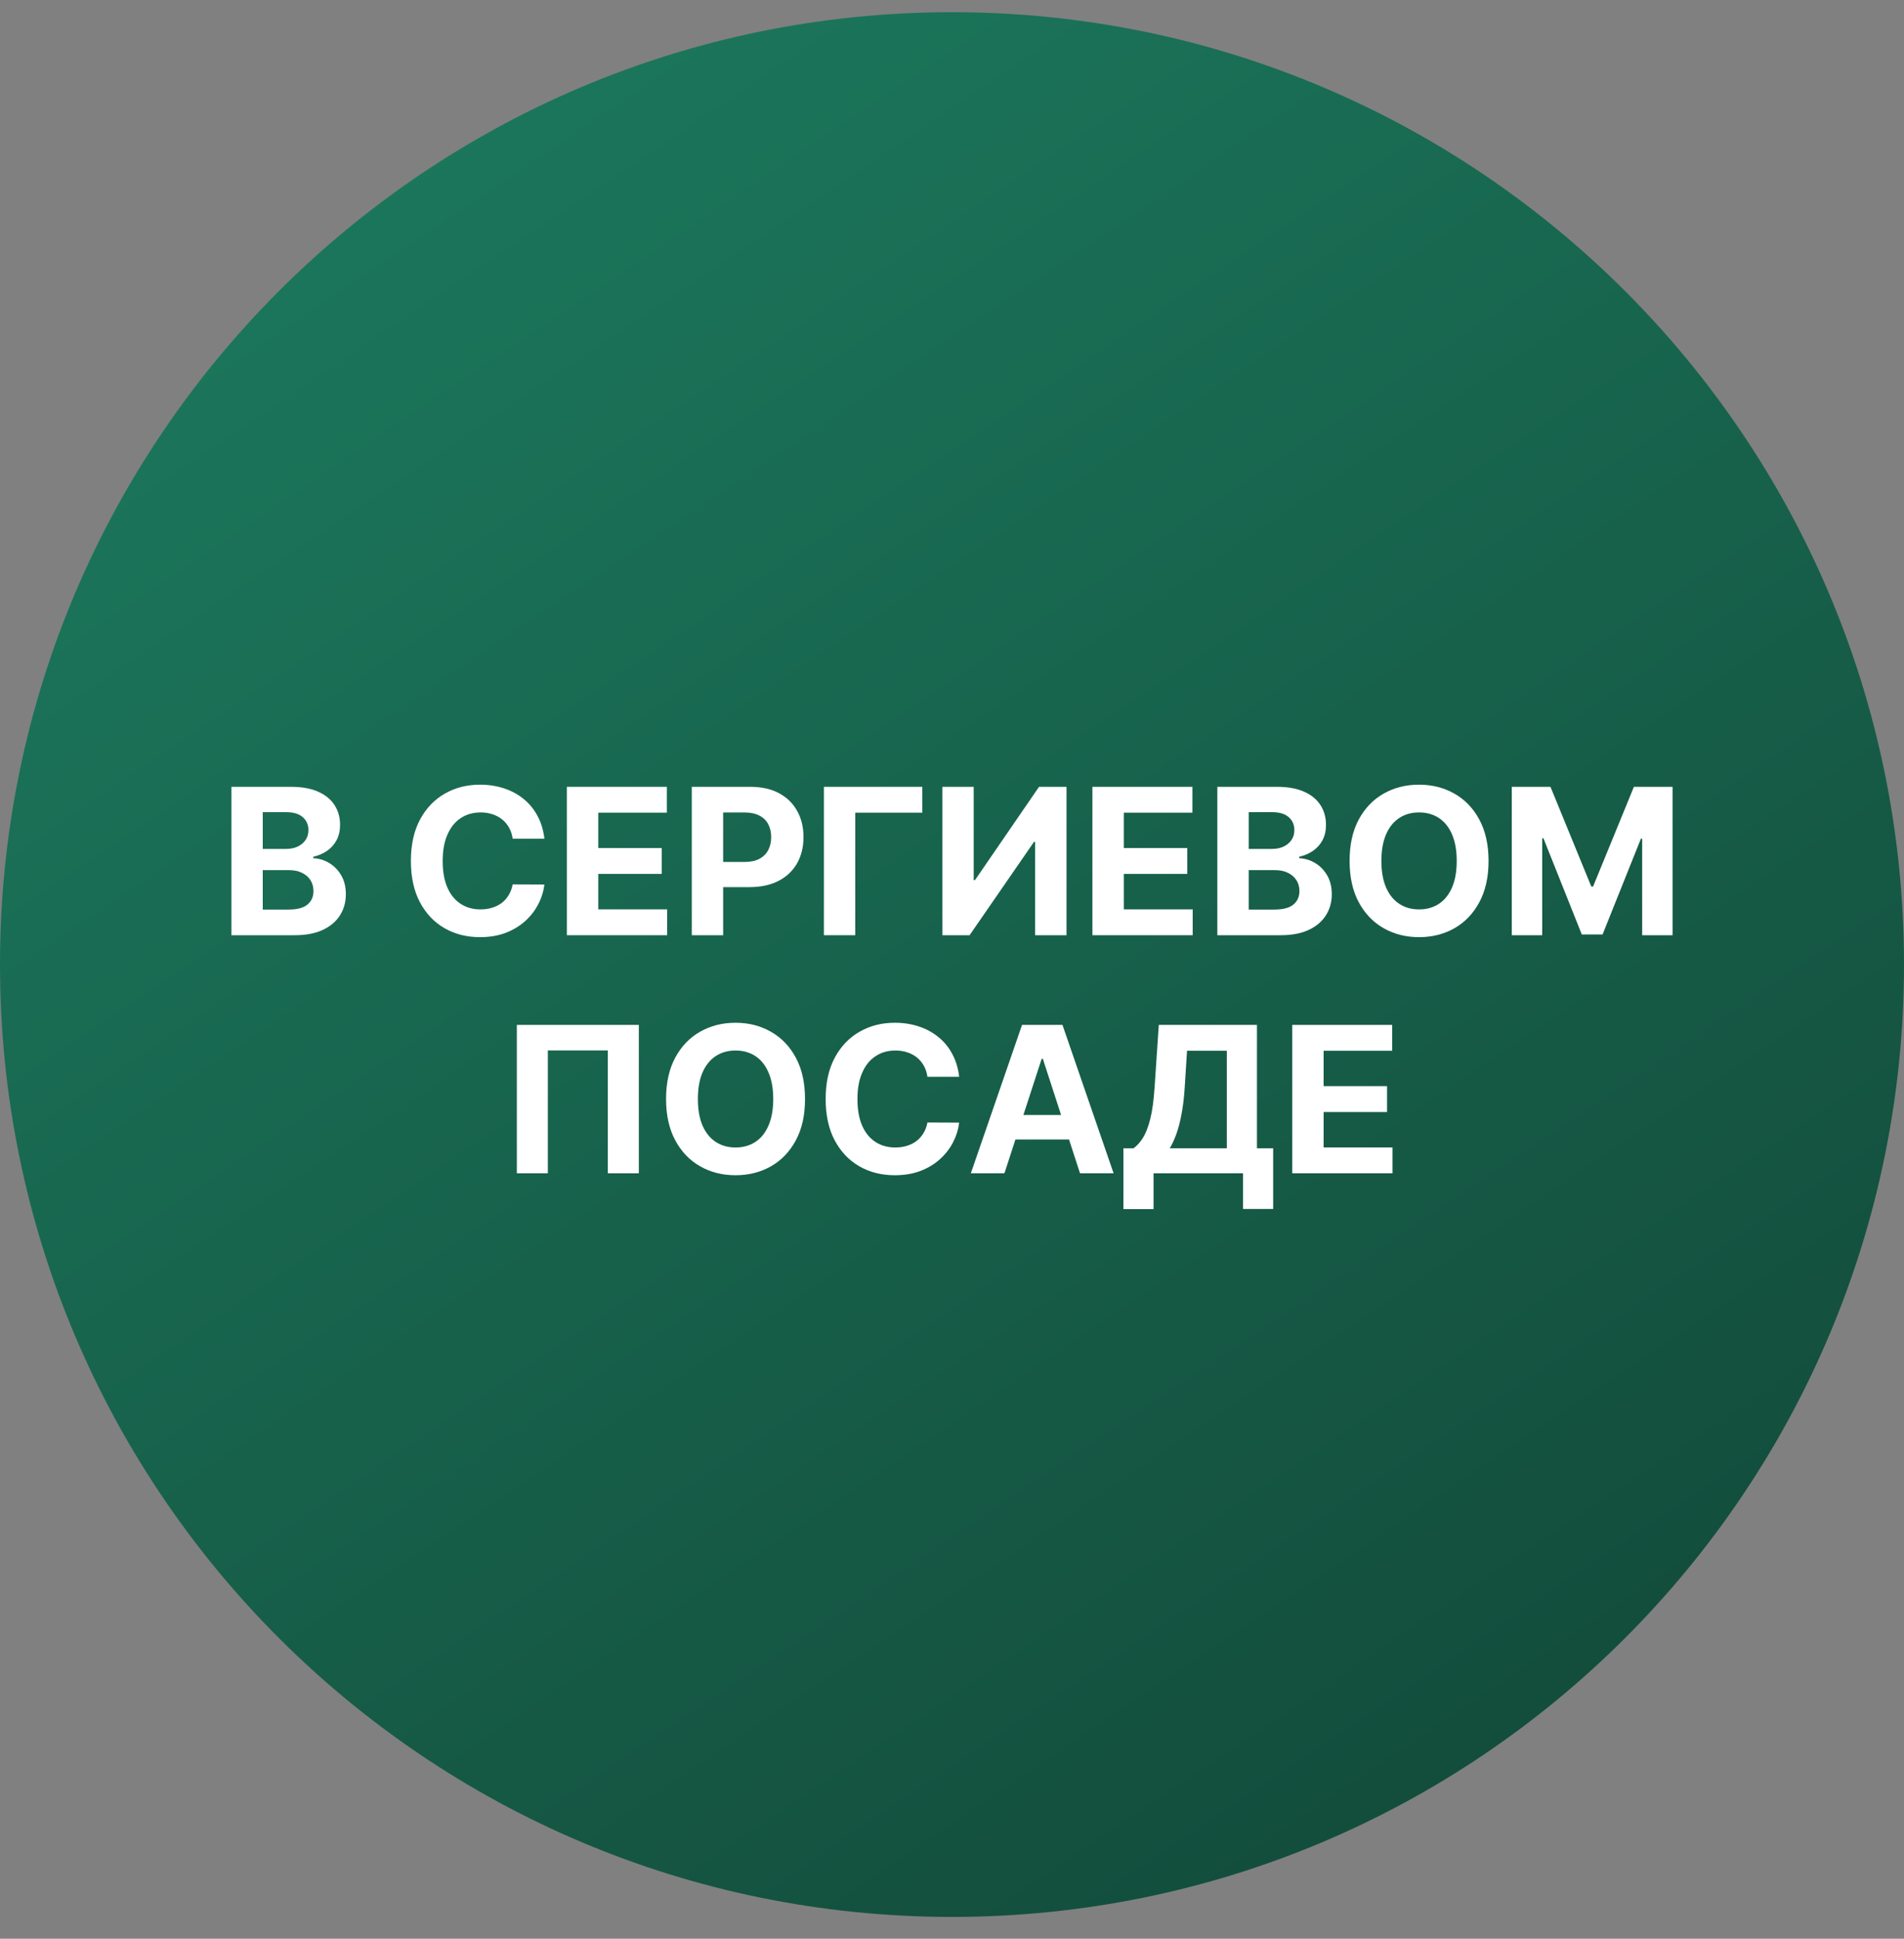 <svg width="56" height="57" viewBox="0 0 56 57" fill="none" xmlns="http://www.w3.org/2000/svg">
<rect x="0" y="0" width="56" height="57" fill="#808080" stroke="none"/>
<g clip-path="url(#clip0_3766_412)">
<path d="M56 28.359C56 12.895 43.464 0.359 28 0.359C12.536 0.359 0 12.895 0 28.359C0 43.823 12.536 56.359 28 56.359C43.464 56.359 56 43.823 56 28.359Z" fill="url(#paint0_linear_3766_412)"/>
<path d="M38.007 34.496V30.133H40.947V30.893H38.93V31.933H40.796V32.694H38.93V33.736H40.956V34.496H38.007Z" fill="white"/>
<path d="M33.042 35.549V33.761H33.338C33.439 33.689 33.531 33.587 33.615 33.455C33.699 33.321 33.771 33.137 33.83 32.903C33.89 32.667 33.933 32.359 33.958 31.978L34.082 30.133H36.969V33.761H37.446V35.545H36.56V34.496H33.928V35.549H33.042ZM34.404 33.761H36.083V30.893H34.913L34.844 31.978C34.826 32.266 34.795 32.522 34.753 32.745C34.712 32.968 34.661 33.163 34.602 33.331C34.543 33.497 34.477 33.641 34.404 33.761Z" fill="white"/>
<path d="M29.542 34.496H28.554L30.06 30.133H31.249L32.753 34.496H31.765L30.672 31.13H30.637L29.542 34.496ZM29.481 32.781H31.816V33.501H29.481V32.781Z" fill="white"/>
<path d="M28.211 31.658H27.277C27.26 31.537 27.226 31.43 27.173 31.336C27.12 31.241 27.053 31.16 26.971 31.093C26.888 31.026 26.793 30.975 26.685 30.94C26.579 30.904 26.463 30.886 26.338 30.886C26.112 30.886 25.915 30.942 25.748 31.055C25.58 31.166 25.45 31.327 25.358 31.541C25.265 31.752 25.219 32.009 25.219 32.312C25.219 32.623 25.265 32.884 25.358 33.096C25.451 33.307 25.582 33.467 25.75 33.575C25.917 33.683 26.111 33.737 26.331 33.737C26.455 33.737 26.569 33.721 26.674 33.688C26.781 33.656 26.875 33.608 26.958 33.545C27.04 33.481 27.108 33.404 27.162 33.313C27.218 33.222 27.256 33.119 27.277 33.002L28.211 33.006C28.186 33.207 28.126 33.4 28.03 33.586C27.934 33.771 27.806 33.936 27.644 34.082C27.483 34.227 27.292 34.342 27.069 34.428C26.847 34.511 26.596 34.553 26.317 34.553C25.927 34.553 25.579 34.465 25.273 34.289C24.967 34.113 24.726 33.858 24.548 33.524C24.372 33.19 24.284 32.786 24.284 32.312C24.284 31.836 24.373 31.431 24.552 31.097C24.731 30.764 24.974 30.509 25.281 30.334C25.588 30.158 25.933 30.07 26.317 30.07C26.569 30.07 26.804 30.106 27.02 30.177C27.237 30.248 27.429 30.352 27.597 30.488C27.765 30.623 27.901 30.788 28.006 30.984C28.113 31.18 28.181 31.405 28.211 31.658Z" fill="white"/>
<path d="M23.677 32.312C23.677 32.788 23.587 33.193 23.407 33.526C23.228 33.86 22.983 34.115 22.674 34.291C22.365 34.466 22.019 34.553 21.634 34.553C21.246 34.553 20.898 34.465 20.59 34.289C20.282 34.113 20.038 33.858 19.859 33.524C19.68 33.19 19.59 32.786 19.59 32.312C19.59 31.836 19.68 31.431 19.859 31.097C20.038 30.764 20.282 30.509 20.59 30.334C20.898 30.158 21.246 30.07 21.634 30.07C22.019 30.07 22.365 30.158 22.674 30.334C22.983 30.509 23.228 30.764 23.407 31.097C23.587 31.431 23.677 31.836 23.677 32.312ZM22.742 32.312C22.742 32.004 22.696 31.744 22.603 31.532C22.512 31.32 22.384 31.16 22.218 31.05C22.051 30.941 21.857 30.886 21.634 30.886C21.411 30.886 21.216 30.941 21.05 31.05C20.884 31.16 20.755 31.32 20.662 31.532C20.571 31.744 20.526 32.004 20.526 32.312C20.526 32.62 20.571 32.88 20.662 33.092C20.755 33.303 20.884 33.464 21.05 33.573C21.216 33.682 21.411 33.737 21.634 33.737C21.857 33.737 22.051 33.682 22.218 33.573C22.384 33.464 22.512 33.303 22.603 33.092C22.696 32.88 22.742 32.62 22.742 32.312Z" fill="white"/>
<path d="M18.789 30.133V34.496H17.877V30.883H16.113V34.496H15.201V30.133H18.789Z" fill="white"/>
<path d="M44.464 23.133H45.602L46.803 26.065H46.855L48.056 23.133H49.194V27.496H48.299V24.656H48.263L47.134 27.475H46.524L45.395 24.646H45.359V27.496H44.464V23.133Z" fill="white"/>
<path d="M43.781 25.312C43.781 25.788 43.69 26.192 43.51 26.526C43.331 26.86 43.087 27.115 42.777 27.291C42.469 27.466 42.122 27.553 41.737 27.553C41.349 27.553 41.002 27.465 40.693 27.289C40.385 27.113 40.141 26.858 39.962 26.524C39.783 26.19 39.694 25.786 39.694 25.312C39.694 24.836 39.783 24.431 39.962 24.097C40.141 23.764 40.385 23.509 40.693 23.334C41.002 23.158 41.349 23.07 41.737 23.07C42.122 23.07 42.469 23.158 42.777 23.334C43.087 23.509 43.331 23.764 43.51 24.097C43.69 24.431 43.781 24.836 43.781 25.312ZM42.845 25.312C42.845 25.004 42.799 24.744 42.707 24.532C42.616 24.32 42.487 24.16 42.321 24.05C42.155 23.941 41.96 23.886 41.737 23.886C41.514 23.886 41.32 23.941 41.154 24.05C40.987 24.16 40.858 24.32 40.766 24.532C40.675 24.744 40.629 25.004 40.629 25.312C40.629 25.62 40.675 25.88 40.766 26.092C40.858 26.303 40.987 26.464 41.154 26.573C41.32 26.683 41.514 26.737 41.737 26.737C41.96 26.737 42.155 26.683 42.321 26.573C42.487 26.464 42.616 26.303 42.707 26.092C42.799 25.88 42.845 25.62 42.845 25.312Z" fill="white"/>
<path d="M35.804 27.496V23.133H37.551C37.872 23.133 38.14 23.18 38.354 23.276C38.569 23.371 38.73 23.503 38.838 23.672C38.946 23.84 39 24.033 39 24.251C39 24.422 38.966 24.572 38.898 24.701C38.83 24.829 38.736 24.934 38.616 25.016C38.498 25.097 38.364 25.155 38.212 25.189V25.232C38.378 25.239 38.533 25.285 38.678 25.372C38.825 25.459 38.943 25.58 39.034 25.736C39.125 25.891 39.17 26.076 39.17 26.291C39.17 26.522 39.113 26.729 38.998 26.91C38.884 27.091 38.716 27.234 38.493 27.339C38.27 27.444 37.995 27.496 37.668 27.496H35.804ZM36.727 26.742H37.479C37.736 26.742 37.923 26.693 38.041 26.595C38.159 26.496 38.218 26.364 38.218 26.199C38.218 26.078 38.189 25.972 38.131 25.879C38.072 25.787 37.989 25.715 37.881 25.662C37.775 25.609 37.648 25.583 37.5 25.583H36.727V26.742ZM36.727 24.959H37.41C37.537 24.959 37.649 24.937 37.747 24.893C37.846 24.847 37.925 24.783 37.981 24.701C38.04 24.619 38.069 24.52 38.069 24.405C38.069 24.247 38.013 24.12 37.901 24.023C37.79 23.927 37.632 23.879 37.428 23.879H36.727V24.959Z" fill="white"/>
<path d="M32.13 27.496V23.133H35.07V23.893H33.053V24.933H34.919V25.694H33.053V26.736H35.079V27.496H32.13Z" fill="white"/>
<path d="M27.718 23.133H28.638V25.877H28.675L30.56 23.133H31.368V27.496H30.445V24.75H30.413L28.517 27.496H27.718V23.133Z" fill="white"/>
<path d="M27.127 23.133V23.893H25.154V27.496H24.232V23.133H27.127Z" fill="white"/>
<path d="M20.347 27.496V23.133H22.069C22.399 23.133 22.681 23.196 22.914 23.322C23.147 23.447 23.325 23.621 23.447 23.845C23.571 24.066 23.632 24.322 23.632 24.611C23.632 24.901 23.57 25.157 23.445 25.379C23.32 25.6 23.139 25.773 22.902 25.896C22.666 26.02 22.38 26.082 22.045 26.082H20.948V25.342H21.896C22.073 25.342 22.22 25.312 22.335 25.251C22.451 25.188 22.538 25.102 22.595 24.993C22.653 24.882 22.682 24.755 22.682 24.611C22.682 24.467 22.653 24.34 22.595 24.232C22.538 24.123 22.451 24.038 22.335 23.979C22.218 23.918 22.071 23.887 21.892 23.887H21.269V27.496H20.347Z" fill="white"/>
<path d="M16.673 27.496V23.133H19.613V23.893H17.596V24.933H19.462V25.694H17.596V26.736H19.622V27.496H16.673Z" fill="white"/>
<path d="M16.012 24.658H15.078C15.061 24.537 15.026 24.43 14.974 24.336C14.921 24.241 14.854 24.16 14.771 24.093C14.689 24.026 14.594 23.975 14.486 23.94C14.379 23.904 14.264 23.886 14.139 23.886C13.913 23.886 13.716 23.942 13.548 24.055C13.381 24.166 13.251 24.327 13.159 24.541C13.066 24.752 13.02 25.009 13.02 25.312C13.02 25.623 13.066 25.884 13.159 26.096C13.252 26.308 13.383 26.467 13.55 26.575C13.718 26.683 13.912 26.737 14.132 26.737C14.256 26.737 14.37 26.721 14.475 26.688C14.582 26.655 14.676 26.608 14.759 26.546C14.841 26.482 14.909 26.404 14.963 26.313C15.019 26.222 15.057 26.119 15.078 26.002L16.012 26.006C15.987 26.207 15.927 26.4 15.83 26.586C15.735 26.771 15.607 26.936 15.445 27.082C15.284 27.227 15.092 27.342 14.869 27.428C14.648 27.511 14.397 27.553 14.117 27.553C13.728 27.553 13.38 27.465 13.073 27.289C12.768 27.113 12.526 26.858 12.349 26.524C12.173 26.19 12.085 25.786 12.085 25.312C12.085 24.836 12.174 24.431 12.353 24.097C12.532 23.764 12.775 23.509 13.082 23.334C13.389 23.158 13.734 23.07 14.117 23.07C14.37 23.07 14.604 23.106 14.82 23.177C15.038 23.248 15.23 23.352 15.398 23.488C15.565 23.623 15.702 23.788 15.807 23.984C15.914 24.18 15.982 24.405 16.012 24.658Z" fill="white"/>
<path d="M6.806 27.496V23.133H8.553C8.874 23.133 9.142 23.18 9.356 23.276C9.571 23.371 9.732 23.503 9.84 23.672C9.948 23.84 10.002 24.033 10.002 24.251C10.002 24.422 9.968 24.572 9.9 24.701C9.831 24.829 9.738 24.934 9.618 25.016C9.5 25.097 9.366 25.155 9.214 25.189V25.232C9.38 25.239 9.535 25.285 9.68 25.372C9.826 25.459 9.945 25.58 10.036 25.736C10.127 25.891 10.172 26.076 10.172 26.291C10.172 26.522 10.115 26.729 10 26.91C9.886 27.091 9.718 27.234 9.495 27.339C9.272 27.444 8.997 27.496 8.67 27.496H6.806ZM7.728 26.742H8.481C8.738 26.742 8.925 26.693 9.043 26.595C9.161 26.496 9.22 26.364 9.22 26.199C9.22 26.078 9.191 25.972 9.133 25.879C9.074 25.787 8.991 25.715 8.883 25.662C8.777 25.609 8.65 25.583 8.502 25.583H7.728V26.742ZM7.728 24.959H8.412C8.539 24.959 8.651 24.937 8.749 24.893C8.848 24.847 8.927 24.783 8.983 24.701C9.042 24.619 9.071 24.52 9.071 24.405C9.071 24.247 9.015 24.12 8.902 24.023C8.792 23.927 8.634 23.879 8.429 23.879H7.728V24.959Z" fill="white"/>
</g>
<defs>
<linearGradient id="paint0_linear_3766_412" x1="5.71194e-08" y1="-4.044" x2="43.609" y2="60.741" gradientUnits="userSpaceOnUse">
<stop stop-color="#1D8062"/>
<stop offset="1" stop-color="#124838"/>
</linearGradient>
<clipPath id="clip0_3766_412">
<rect width="56" height="56" fill="white" transform="translate(0 0.359)"/>
</clipPath>
</defs>
</svg>
